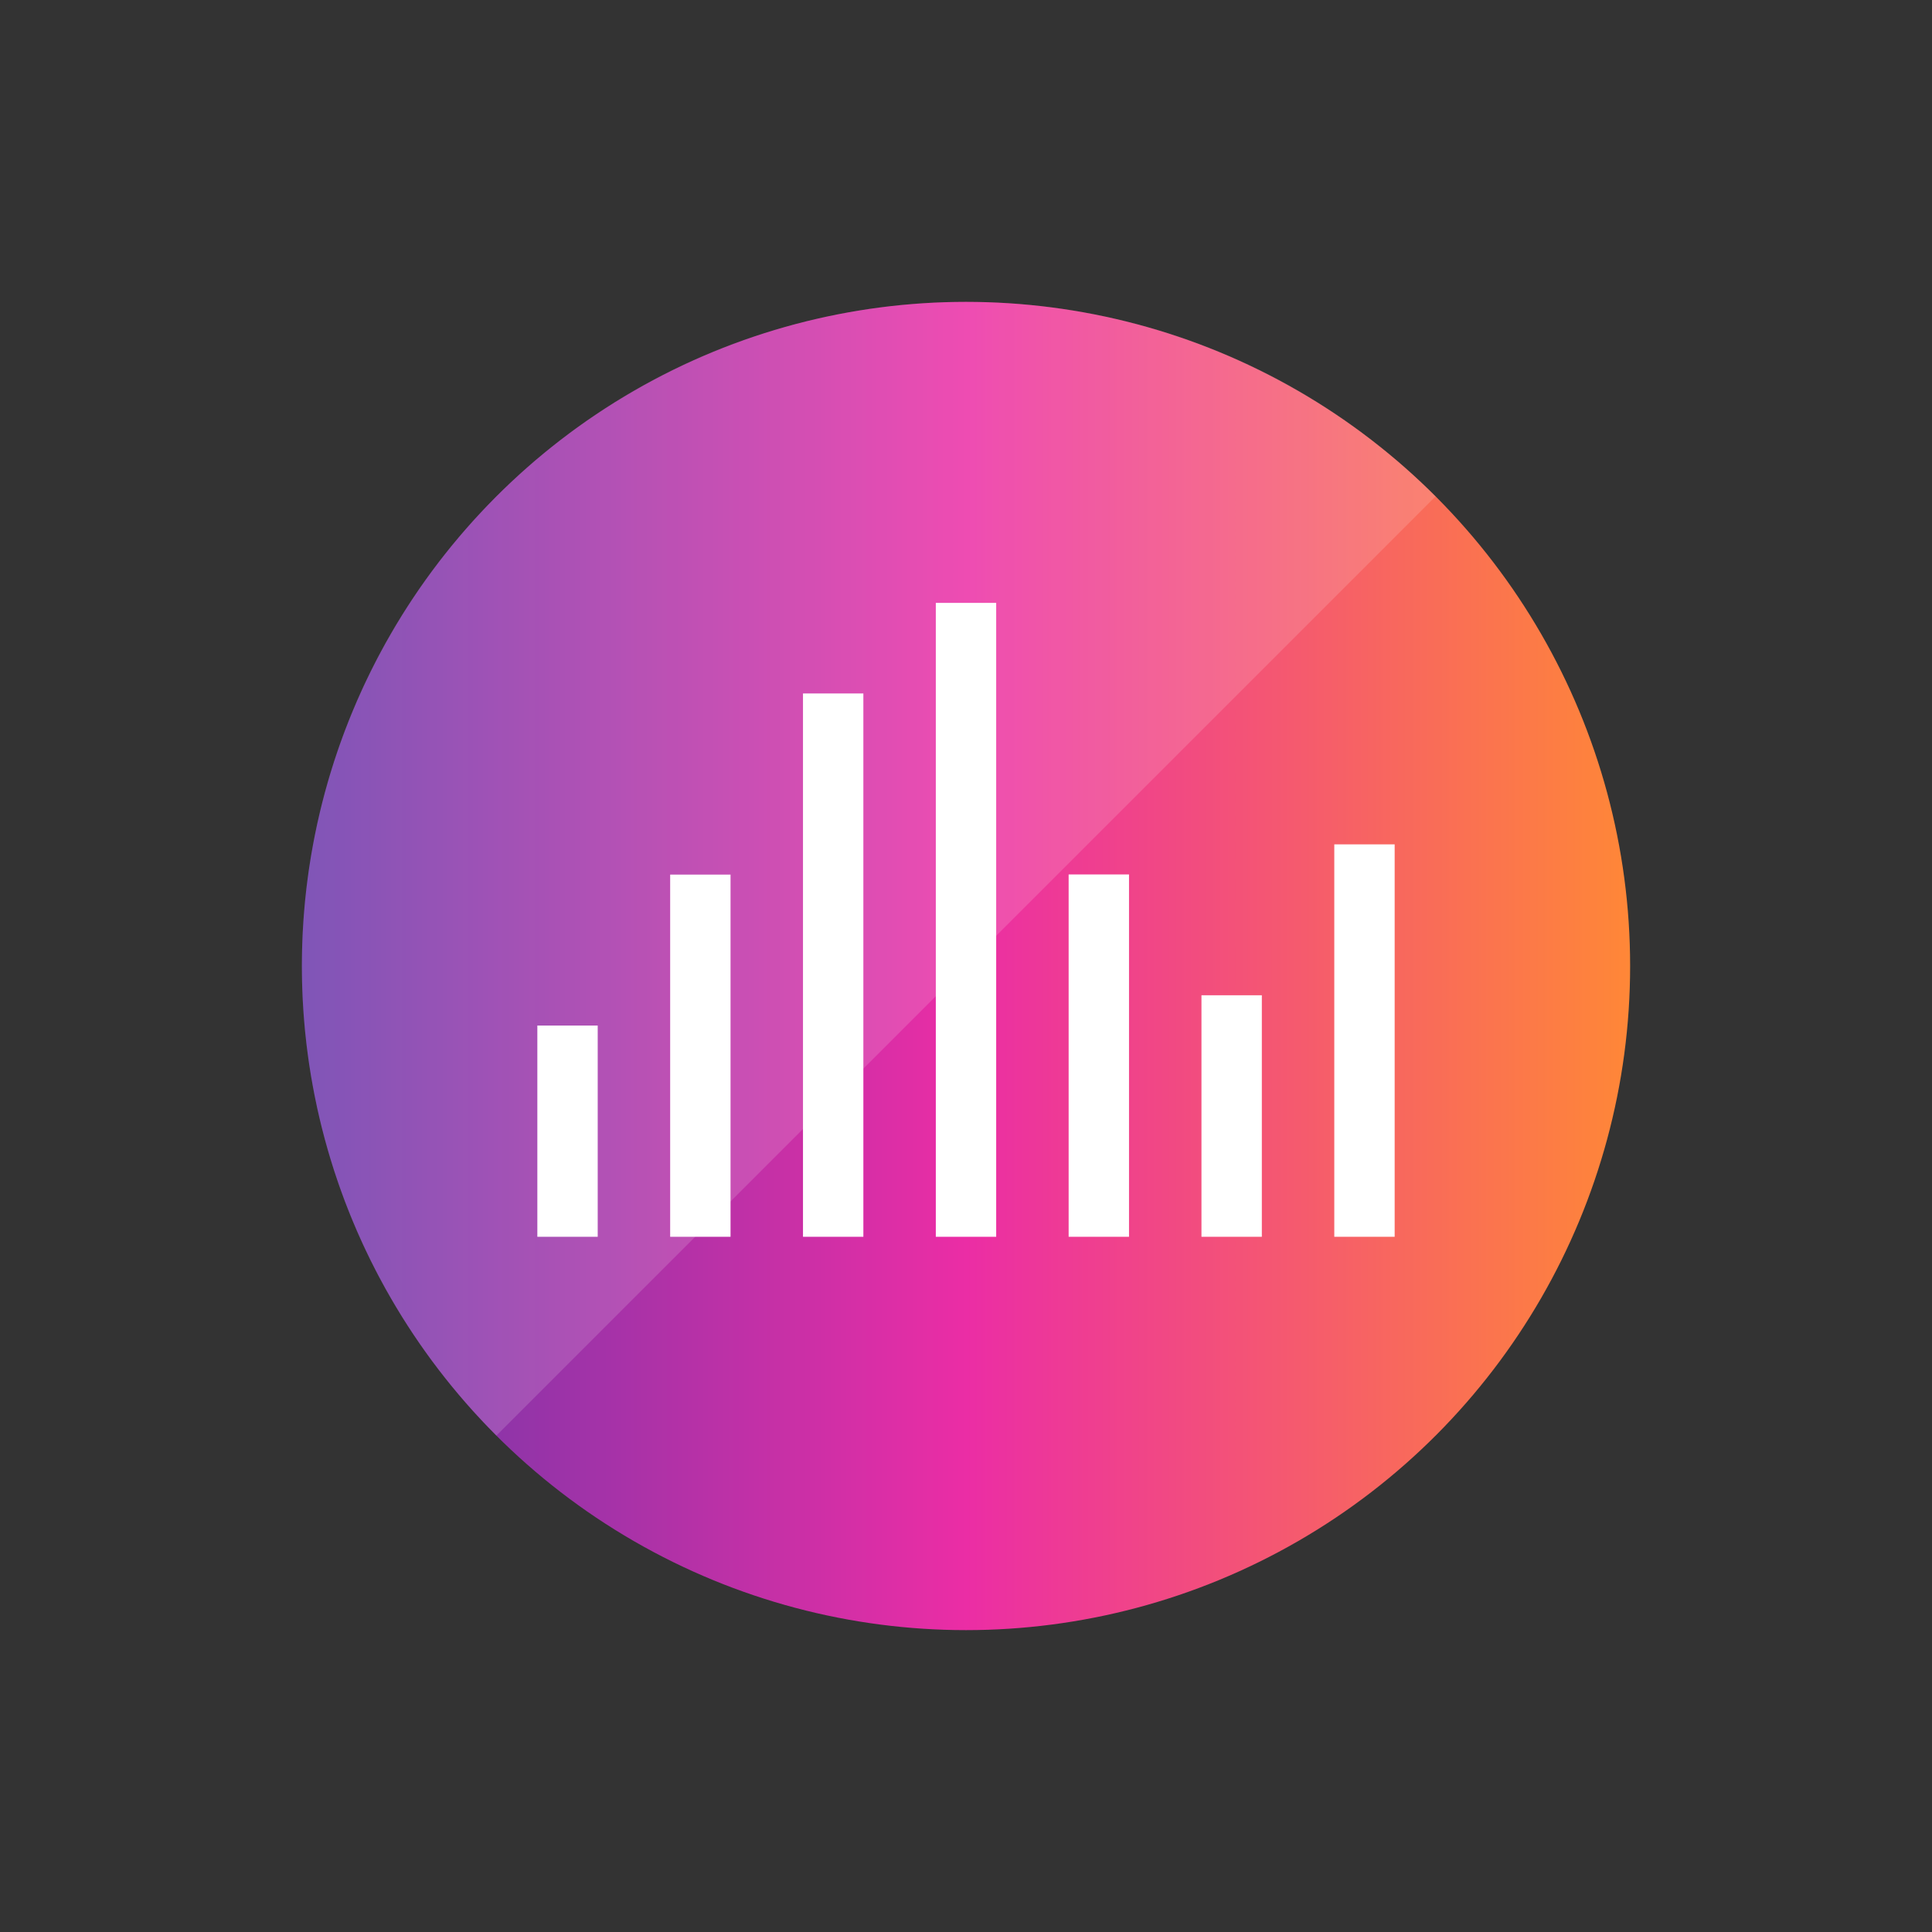 <?xml version="1.0" encoding="UTF-8"?><svg id="a" xmlns="http://www.w3.org/2000/svg" xmlns:xlink="http://www.w3.org/1999/xlink" viewBox="0 0 64 64"><rect x="0" y="0" width="64" height="64" fill="#333333" stroke="none"/><defs><linearGradient id="b" x1="10" y1="32" x2="54" y2="32" gradientUnits="userSpaceOnUse"><stop offset="0" stop-color="#6937aa"/><stop offset=".5" stop-color="#eb2da5"/><stop offset="1" stop-color="#ff8737"/></linearGradient></defs><rect width="64" height="64" style="fill:none;"/><circle cx="32" cy="32" r="22" style="fill:url(#b);"/><path d="M16.444,47.556c-8.592-8.592-8.592-22.521,0-31.113,8.592-8.592,22.521-8.592,31.113,0l-31.113,31.113Z" style="fill:#fff; opacity:.15;"/><line x1="27.6" y1="40.971" x2="27.6" y2="22.971" style="fill:none; stroke:#fff; stroke-linejoin:round; stroke-width:2px;"/><line x1="36.4" y1="40.971" x2="36.4" y2="28.967" style="fill:none; stroke:#fff; stroke-linejoin:round; stroke-width:2px;"/><line x1="45.2" y1="40.971" x2="45.2" y2="27.971" style="fill:none; stroke:#fff; stroke-linejoin:round; stroke-width:2px;"/><line x1="18.8" y1="40.971" x2="18.8" y2="33.973" style="fill:none; stroke:#fff; stroke-linejoin:round; stroke-width:2px;"/><line x1="32" y1="40.971" x2="32" y2="19.971" style="fill:none; stroke:#fff; stroke-linejoin:round; stroke-width:2px;"/><line x1="40.8" y1="40.971" x2="40.8" y2="32.97" style="fill:none; stroke:#fff; stroke-linejoin:round; stroke-width:2px;"/><line x1="23.2" y1="40.971" x2="23.2" y2="28.972" style="fill:none; stroke:#fff; stroke-linejoin:round; stroke-width:2px;"/></svg>